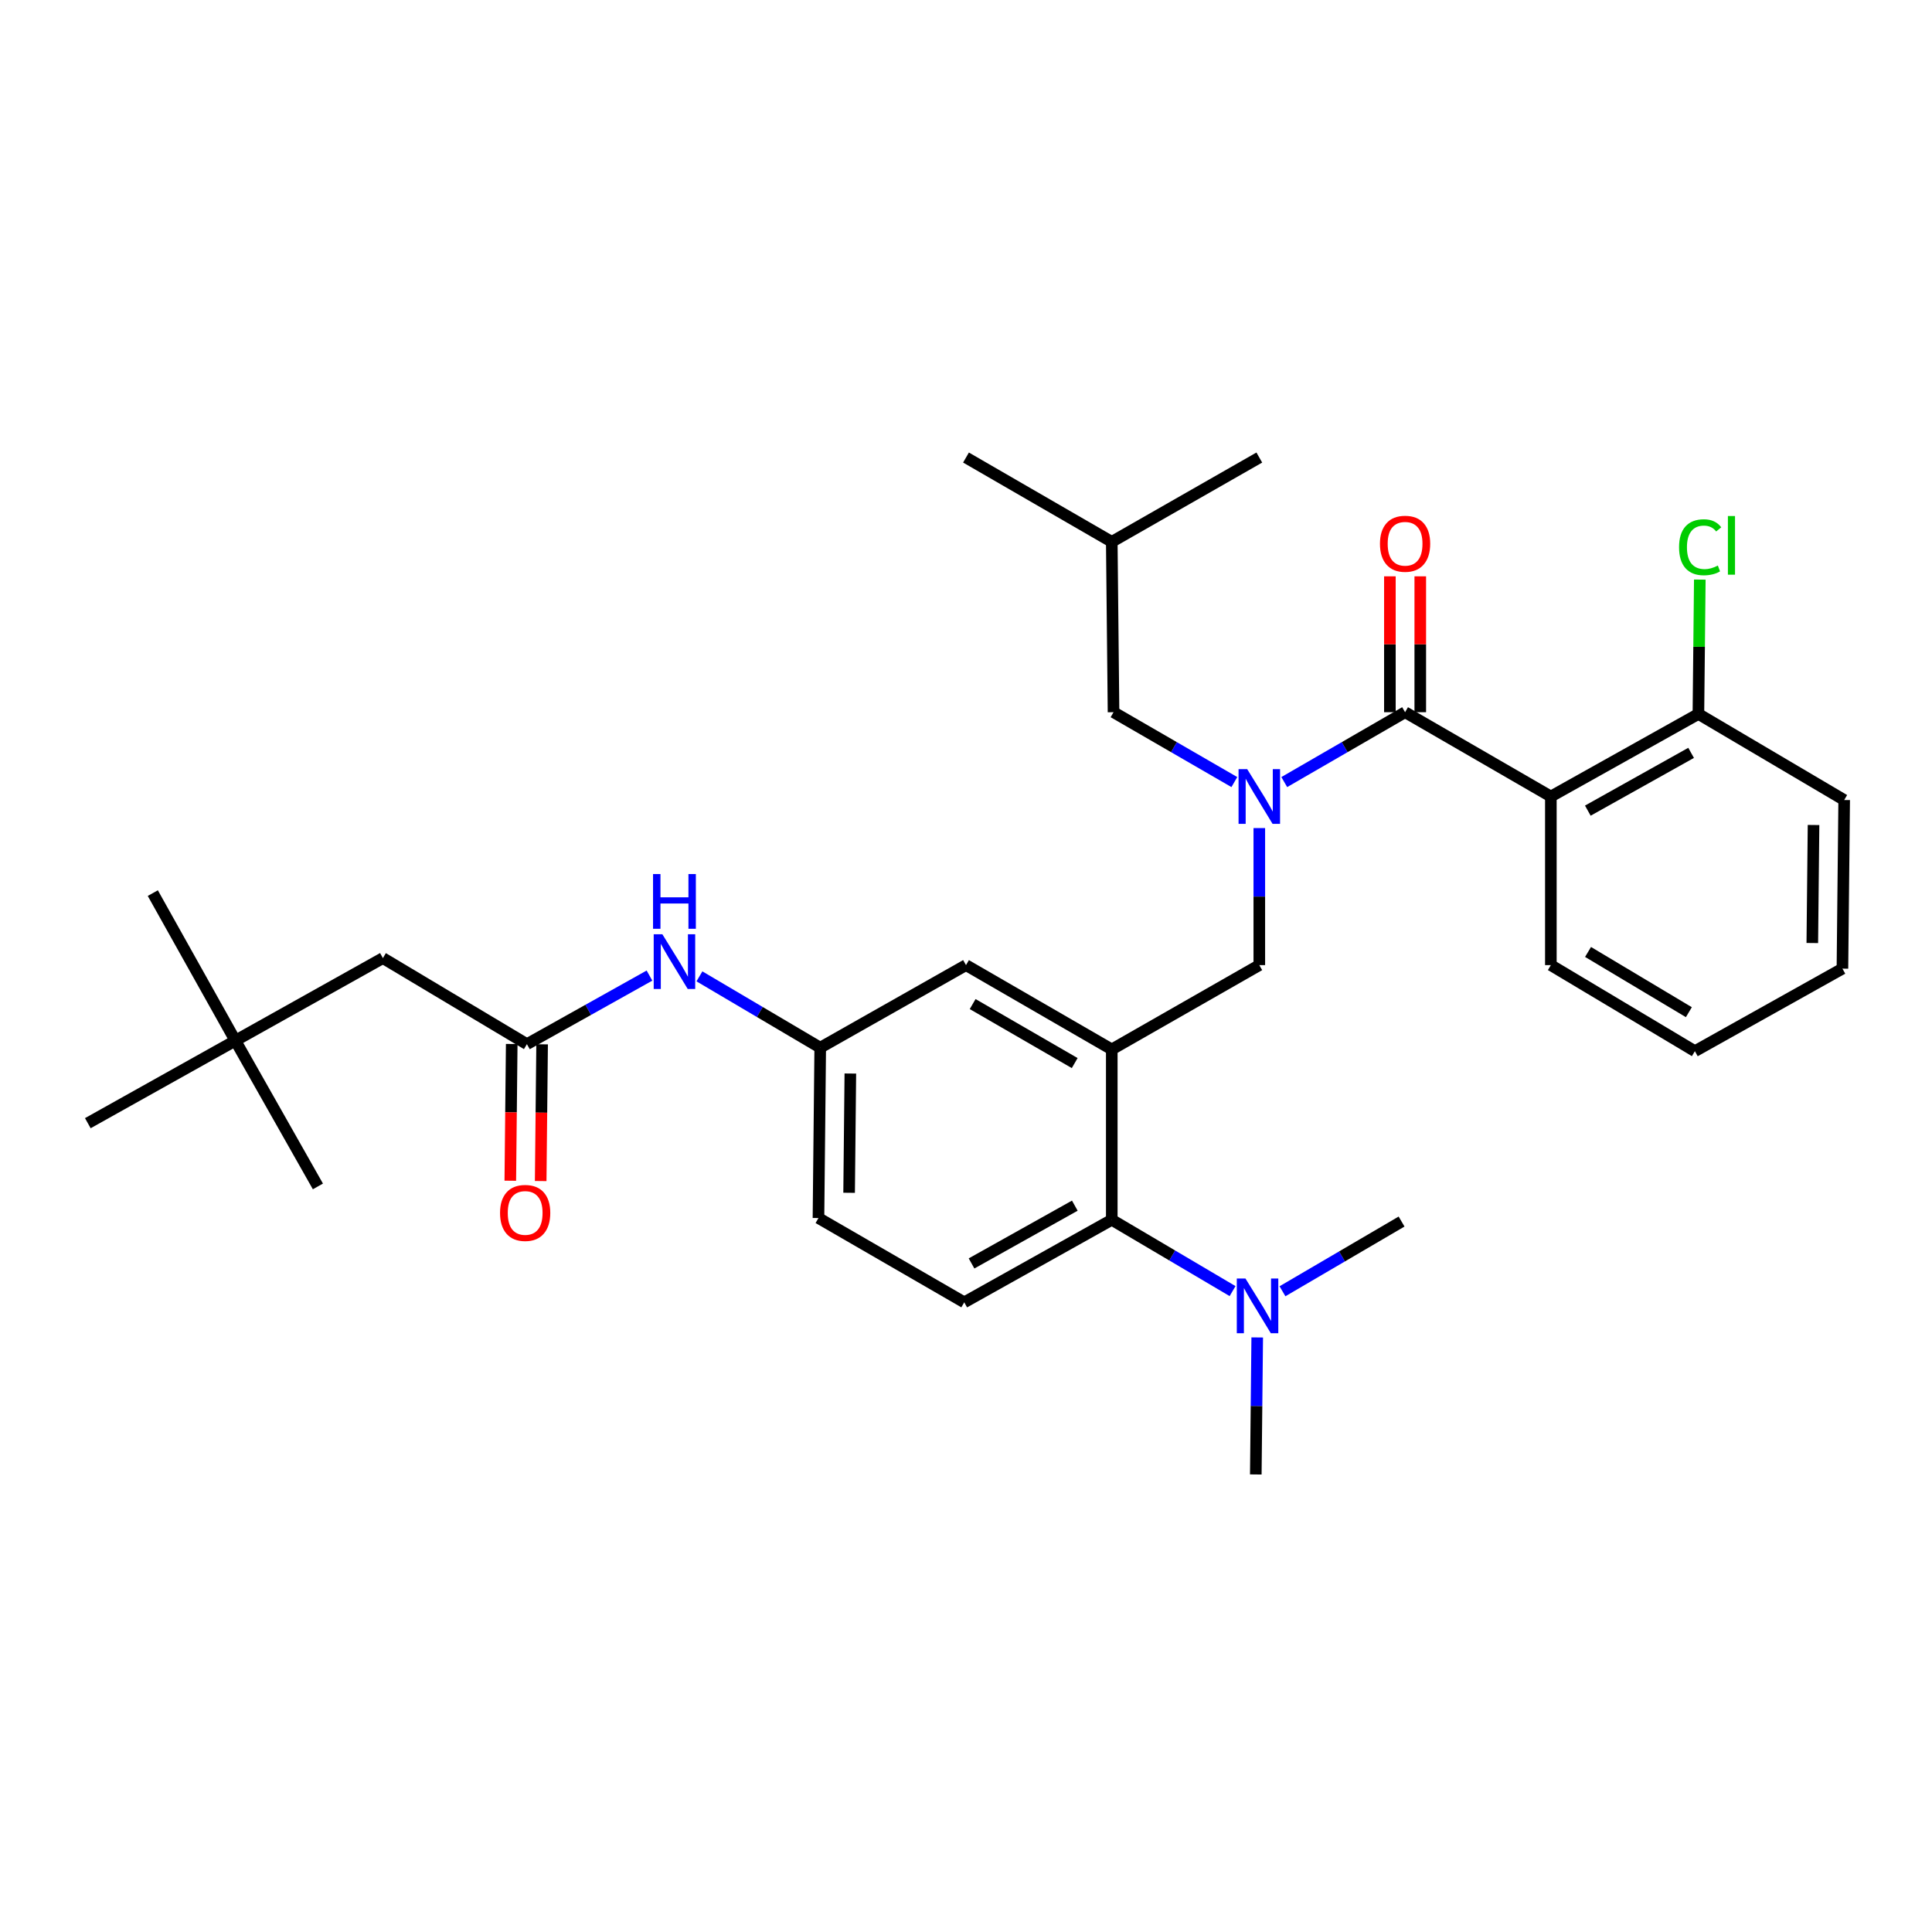 <?xml version='1.0' encoding='iso-8859-1'?>
<svg version='1.1' baseProfile='full'
              xmlns='http://www.w3.org/2000/svg'
                      xmlns:rdkit='http://www.rdkit.org/xml'
                      xmlns:xlink='http://www.w3.org/1999/xlink'
                  xml:space='preserve'
width='1000px' height='1000px' viewBox='0 0 1000 1000'>
<!-- END OF HEADER -->
<rect style='opacity:1.0;fill:#FFFFFF;stroke:none' width='1000' height='1000' x='0' y='0'> </rect>
<path class='bond-0' d='M 336.166,504.961 L 304.449,522.707' style='fill:none;fill-rule:evenodd;stroke:#0000FF;stroke-width:6px;stroke-linecap:butt;stroke-linejoin:miter;stroke-opacity:1' />
<path class='bond-0' d='M 304.449,522.707 L 272.732,540.453' style='fill:none;fill-rule:evenodd;stroke:#000000;stroke-width:6px;stroke-linecap:butt;stroke-linejoin:miter;stroke-opacity:1' />
<path class='bond-1' d='M 362.024,505.361 L 393.285,523.816' style='fill:none;fill-rule:evenodd;stroke:#0000FF;stroke-width:6px;stroke-linecap:butt;stroke-linejoin:miter;stroke-opacity:1' />
<path class='bond-1' d='M 393.285,523.816 L 424.547,542.27' style='fill:none;fill-rule:evenodd;stroke:#000000;stroke-width:6px;stroke-linecap:butt;stroke-linejoin:miter;stroke-opacity:1' />
<path class='bond-2' d='M 121.825,538.635 L 198.187,495.911' style='fill:none;fill-rule:evenodd;stroke:#000000;stroke-width:6px;stroke-linecap:butt;stroke-linejoin:miter;stroke-opacity:1' />
<path class='bond-3' d='M 121.825,538.635 L 45.455,581.359' style='fill:none;fill-rule:evenodd;stroke:#000000;stroke-width:6px;stroke-linecap:butt;stroke-linejoin:miter;stroke-opacity:1' />
<path class='bond-4' d='M 121.825,538.635 L 79.092,462.273' style='fill:none;fill-rule:evenodd;stroke:#000000;stroke-width:6px;stroke-linecap:butt;stroke-linejoin:miter;stroke-opacity:1' />
<path class='bond-5' d='M 121.825,538.635 L 164.549,614.089' style='fill:none;fill-rule:evenodd;stroke:#000000;stroke-width:6px;stroke-linecap:butt;stroke-linejoin:miter;stroke-opacity:1' />
<path class='bond-6' d='M 264.869,540.371 L 264.5,575.757' style='fill:none;fill-rule:evenodd;stroke:#000000;stroke-width:6px;stroke-linecap:butt;stroke-linejoin:miter;stroke-opacity:1' />
<path class='bond-6' d='M 264.5,575.757 L 264.132,611.143' style='fill:none;fill-rule:evenodd;stroke:#FF0000;stroke-width:6px;stroke-linecap:butt;stroke-linejoin:miter;stroke-opacity:1' />
<path class='bond-6' d='M 280.595,540.534 L 280.226,575.921' style='fill:none;fill-rule:evenodd;stroke:#000000;stroke-width:6px;stroke-linecap:butt;stroke-linejoin:miter;stroke-opacity:1' />
<path class='bond-6' d='M 280.226,575.921 L 279.858,611.307' style='fill:none;fill-rule:evenodd;stroke:#FF0000;stroke-width:6px;stroke-linecap:butt;stroke-linejoin:miter;stroke-opacity:1' />
<path class='bond-7' d='M 272.732,540.453 L 198.187,495.911' style='fill:none;fill-rule:evenodd;stroke:#000000;stroke-width:6px;stroke-linecap:butt;stroke-linejoin:miter;stroke-opacity:1' />
<path class='bond-8' d='M 802.722,412.271 L 879.092,369.547' style='fill:none;fill-rule:evenodd;stroke:#000000;stroke-width:6px;stroke-linecap:butt;stroke-linejoin:miter;stroke-opacity:1' />
<path class='bond-8' d='M 821.855,419.588 L 875.315,389.681' style='fill:none;fill-rule:evenodd;stroke:#000000;stroke-width:6px;stroke-linecap:butt;stroke-linejoin:miter;stroke-opacity:1' />
<path class='bond-9' d='M 802.722,412.271 L 802.722,499.546' style='fill:none;fill-rule:evenodd;stroke:#000000;stroke-width:6px;stroke-linecap:butt;stroke-linejoin:miter;stroke-opacity:1' />
<path class='bond-10' d='M 802.722,412.271 L 727.268,368.638' style='fill:none;fill-rule:evenodd;stroke:#000000;stroke-width:6px;stroke-linecap:butt;stroke-linejoin:miter;stroke-opacity:1' />
<path class='bond-11' d='M 651.815,428.613 L 651.815,464.079' style='fill:none;fill-rule:evenodd;stroke:#0000FF;stroke-width:6px;stroke-linecap:butt;stroke-linejoin:miter;stroke-opacity:1' />
<path class='bond-11' d='M 651.815,464.079 L 651.815,499.546' style='fill:none;fill-rule:evenodd;stroke:#000000;stroke-width:6px;stroke-linecap:butt;stroke-linejoin:miter;stroke-opacity:1' />
<path class='bond-12' d='M 664.734,404.8 L 696.001,386.719' style='fill:none;fill-rule:evenodd;stroke:#0000FF;stroke-width:6px;stroke-linecap:butt;stroke-linejoin:miter;stroke-opacity:1' />
<path class='bond-12' d='M 696.001,386.719 L 727.268,368.638' style='fill:none;fill-rule:evenodd;stroke:#000000;stroke-width:6px;stroke-linecap:butt;stroke-linejoin:miter;stroke-opacity:1' />
<path class='bond-13' d='M 638.896,404.8 L 607.629,386.719' style='fill:none;fill-rule:evenodd;stroke:#0000FF;stroke-width:6px;stroke-linecap:butt;stroke-linejoin:miter;stroke-opacity:1' />
<path class='bond-13' d='M 607.629,386.719 L 576.362,368.638' style='fill:none;fill-rule:evenodd;stroke:#000000;stroke-width:6px;stroke-linecap:butt;stroke-linejoin:miter;stroke-opacity:1' />
<path class='bond-14' d='M 735.132,368.638 L 735.132,333.472' style='fill:none;fill-rule:evenodd;stroke:#000000;stroke-width:6px;stroke-linecap:butt;stroke-linejoin:miter;stroke-opacity:1' />
<path class='bond-14' d='M 735.132,333.472 L 735.132,298.306' style='fill:none;fill-rule:evenodd;stroke:#FF0000;stroke-width:6px;stroke-linecap:butt;stroke-linejoin:miter;stroke-opacity:1' />
<path class='bond-14' d='M 719.405,368.638 L 719.405,333.472' style='fill:none;fill-rule:evenodd;stroke:#000000;stroke-width:6px;stroke-linecap:butt;stroke-linejoin:miter;stroke-opacity:1' />
<path class='bond-14' d='M 719.405,333.472 L 719.405,298.306' style='fill:none;fill-rule:evenodd;stroke:#FF0000;stroke-width:6px;stroke-linecap:butt;stroke-linejoin:miter;stroke-opacity:1' />
<path class='bond-15' d='M 879.092,369.547 L 879.454,334.771' style='fill:none;fill-rule:evenodd;stroke:#000000;stroke-width:6px;stroke-linecap:butt;stroke-linejoin:miter;stroke-opacity:1' />
<path class='bond-15' d='M 879.454,334.771 L 879.816,299.994' style='fill:none;fill-rule:evenodd;stroke:#00CC00;stroke-width:6px;stroke-linecap:butt;stroke-linejoin:miter;stroke-opacity:1' />
<path class='bond-16' d='M 879.092,369.547 L 954.545,414.089' style='fill:none;fill-rule:evenodd;stroke:#000000;stroke-width:6px;stroke-linecap:butt;stroke-linejoin:miter;stroke-opacity:1' />
<path class='bond-17' d='M 576.362,368.638 L 575.453,280.455' style='fill:none;fill-rule:evenodd;stroke:#000000;stroke-width:6px;stroke-linecap:butt;stroke-linejoin:miter;stroke-opacity:1' />
<path class='bond-18' d='M 651.815,499.546 L 575.453,543.179' style='fill:none;fill-rule:evenodd;stroke:#000000;stroke-width:6px;stroke-linecap:butt;stroke-linejoin:miter;stroke-opacity:1' />
<path class='bond-19' d='M 575.453,280.455 L 651.815,236.822' style='fill:none;fill-rule:evenodd;stroke:#000000;stroke-width:6px;stroke-linecap:butt;stroke-linejoin:miter;stroke-opacity:1' />
<path class='bond-20' d='M 575.453,280.455 L 500,236.822' style='fill:none;fill-rule:evenodd;stroke:#000000;stroke-width:6px;stroke-linecap:butt;stroke-linejoin:miter;stroke-opacity:1' />
<path class='bond-21' d='M 649.998,763.178 L 650.367,727.716' style='fill:none;fill-rule:evenodd;stroke:#000000;stroke-width:6px;stroke-linecap:butt;stroke-linejoin:miter;stroke-opacity:1' />
<path class='bond-21' d='M 650.367,727.716 L 650.736,692.254' style='fill:none;fill-rule:evenodd;stroke:#0000FF;stroke-width:6px;stroke-linecap:butt;stroke-linejoin:miter;stroke-opacity:1' />
<path class='bond-22' d='M 663.806,668.36 L 694.629,650.315' style='fill:none;fill-rule:evenodd;stroke:#0000FF;stroke-width:6px;stroke-linecap:butt;stroke-linejoin:miter;stroke-opacity:1' />
<path class='bond-22' d='M 694.629,650.315 L 725.451,632.27' style='fill:none;fill-rule:evenodd;stroke:#000000;stroke-width:6px;stroke-linecap:butt;stroke-linejoin:miter;stroke-opacity:1' />
<path class='bond-23' d='M 637.976,668.277 L 606.715,649.819' style='fill:none;fill-rule:evenodd;stroke:#0000FF;stroke-width:6px;stroke-linecap:butt;stroke-linejoin:miter;stroke-opacity:1' />
<path class='bond-23' d='M 606.715,649.819 L 575.453,631.362' style='fill:none;fill-rule:evenodd;stroke:#000000;stroke-width:6px;stroke-linecap:butt;stroke-linejoin:miter;stroke-opacity:1' />
<path class='bond-24' d='M 424.547,542.27 L 423.638,630.453' style='fill:none;fill-rule:evenodd;stroke:#000000;stroke-width:6px;stroke-linecap:butt;stroke-linejoin:miter;stroke-opacity:1' />
<path class='bond-24' d='M 440.136,555.659 L 439.5,617.388' style='fill:none;fill-rule:evenodd;stroke:#000000;stroke-width:6px;stroke-linecap:butt;stroke-linejoin:miter;stroke-opacity:1' />
<path class='bond-25' d='M 424.547,542.27 L 500,499.546' style='fill:none;fill-rule:evenodd;stroke:#000000;stroke-width:6px;stroke-linecap:butt;stroke-linejoin:miter;stroke-opacity:1' />
<path class='bond-26' d='M 423.638,630.453 L 499.091,674.086' style='fill:none;fill-rule:evenodd;stroke:#000000;stroke-width:6px;stroke-linecap:butt;stroke-linejoin:miter;stroke-opacity:1' />
<path class='bond-27' d='M 499.091,674.086 L 575.453,631.362' style='fill:none;fill-rule:evenodd;stroke:#000000;stroke-width:6px;stroke-linecap:butt;stroke-linejoin:miter;stroke-opacity:1' />
<path class='bond-27' d='M 502.867,653.953 L 556.32,624.046' style='fill:none;fill-rule:evenodd;stroke:#000000;stroke-width:6px;stroke-linecap:butt;stroke-linejoin:miter;stroke-opacity:1' />
<path class='bond-28' d='M 575.453,631.362 L 575.453,543.179' style='fill:none;fill-rule:evenodd;stroke:#000000;stroke-width:6px;stroke-linecap:butt;stroke-linejoin:miter;stroke-opacity:1' />
<path class='bond-29' d='M 575.453,543.179 L 500,499.546' style='fill:none;fill-rule:evenodd;stroke:#000000;stroke-width:6px;stroke-linecap:butt;stroke-linejoin:miter;stroke-opacity:1' />
<path class='bond-29' d='M 556.262,550.248 L 503.445,519.705' style='fill:none;fill-rule:evenodd;stroke:#000000;stroke-width:6px;stroke-linecap:butt;stroke-linejoin:miter;stroke-opacity:1' />
<path class='bond-30' d='M 802.722,499.546 L 877.266,544.087' style='fill:none;fill-rule:evenodd;stroke:#000000;stroke-width:6px;stroke-linecap:butt;stroke-linejoin:miter;stroke-opacity:1' />
<path class='bond-30' d='M 821.97,492.727 L 874.151,523.906' style='fill:none;fill-rule:evenodd;stroke:#000000;stroke-width:6px;stroke-linecap:butt;stroke-linejoin:miter;stroke-opacity:1' />
<path class='bond-31' d='M 954.545,414.089 L 953.637,501.363' style='fill:none;fill-rule:evenodd;stroke:#000000;stroke-width:6px;stroke-linecap:butt;stroke-linejoin:miter;stroke-opacity:1' />
<path class='bond-31' d='M 938.683,427.016 L 938.047,488.108' style='fill:none;fill-rule:evenodd;stroke:#000000;stroke-width:6px;stroke-linecap:butt;stroke-linejoin:miter;stroke-opacity:1' />
<path class='bond-32' d='M 877.266,544.087 L 953.637,501.363' style='fill:none;fill-rule:evenodd;stroke:#000000;stroke-width:6px;stroke-linecap:butt;stroke-linejoin:miter;stroke-opacity:1' />
<path  class='atom-0' d='M 342.834 483.568
L 352.114 498.568
Q 353.034 500.048, 354.514 502.728
Q 355.994 505.408, 356.074 505.568
L 356.074 483.568
L 359.834 483.568
L 359.834 511.888
L 355.954 511.888
L 345.994 495.488
Q 344.834 493.568, 343.594 491.368
Q 342.394 489.168, 342.034 488.488
L 342.034 511.888
L 338.354 511.888
L 338.354 483.568
L 342.834 483.568
' fill='#0000FF'/>
<path  class='atom-0' d='M 338.014 452.416
L 341.854 452.416
L 341.854 464.456
L 356.334 464.456
L 356.334 452.416
L 360.174 452.416
L 360.174 480.736
L 356.334 480.736
L 356.334 467.656
L 341.854 467.656
L 341.854 480.736
L 338.014 480.736
L 338.014 452.416
' fill='#0000FF'/>
<path  class='atom-3' d='M 258.823 627.807
Q 258.823 621.007, 262.183 617.207
Q 265.543 613.407, 271.823 613.407
Q 278.103 613.407, 281.463 617.207
Q 284.823 621.007, 284.823 627.807
Q 284.823 634.687, 281.423 638.607
Q 278.023 642.487, 271.823 642.487
Q 265.583 642.487, 262.183 638.607
Q 258.823 634.727, 258.823 627.807
M 271.823 639.287
Q 276.143 639.287, 278.463 636.407
Q 280.823 633.487, 280.823 627.807
Q 280.823 622.247, 278.463 619.447
Q 276.143 616.607, 271.823 616.607
Q 267.503 616.607, 265.143 619.407
Q 262.823 622.207, 262.823 627.807
Q 262.823 633.527, 265.143 636.407
Q 267.503 639.287, 271.823 639.287
' fill='#FF0000'/>
<path  class='atom-6' d='M 645.555 398.111
L 654.835 413.111
Q 655.755 414.591, 657.235 417.271
Q 658.715 419.951, 658.795 420.111
L 658.795 398.111
L 662.555 398.111
L 662.555 426.431
L 658.675 426.431
L 648.715 410.031
Q 647.555 408.111, 646.315 405.911
Q 645.115 403.711, 644.755 403.031
L 644.755 426.431
L 641.075 426.431
L 641.075 398.111
L 645.555 398.111
' fill='#0000FF'/>
<path  class='atom-8' d='M 714.268 281.444
Q 714.268 274.644, 717.628 270.844
Q 720.988 267.044, 727.268 267.044
Q 733.548 267.044, 736.908 270.844
Q 740.268 274.644, 740.268 281.444
Q 740.268 288.324, 736.868 292.244
Q 733.468 296.124, 727.268 296.124
Q 721.028 296.124, 717.628 292.244
Q 714.268 288.364, 714.268 281.444
M 727.268 292.924
Q 731.588 292.924, 733.908 290.044
Q 736.268 287.124, 736.268 281.444
Q 736.268 275.884, 733.908 273.084
Q 731.588 270.244, 727.268 270.244
Q 722.948 270.244, 720.588 273.044
Q 718.268 275.844, 718.268 281.444
Q 718.268 287.164, 720.588 290.044
Q 722.948 292.924, 727.268 292.924
' fill='#FF0000'/>
<path  class='atom-10' d='M 869.081 283.253
Q 869.081 276.213, 872.361 272.533
Q 875.681 268.813, 881.961 268.813
Q 887.801 268.813, 890.921 272.933
L 888.281 275.093
Q 886.001 272.093, 881.961 272.093
Q 877.681 272.093, 875.401 274.973
Q 873.161 277.813, 873.161 283.253
Q 873.161 288.853, 875.481 291.733
Q 877.841 294.613, 882.401 294.613
Q 885.521 294.613, 889.161 292.733
L 890.281 295.733
Q 888.801 296.693, 886.561 297.253
Q 884.321 297.813, 881.841 297.813
Q 875.681 297.813, 872.361 294.053
Q 869.081 290.293, 869.081 283.253
' fill='#00CC00'/>
<path  class='atom-10' d='M 894.361 267.093
L 898.041 267.093
L 898.041 297.453
L 894.361 297.453
L 894.361 267.093
' fill='#00CC00'/>
<path  class='atom-15' d='M 644.646 661.752
L 653.926 676.752
Q 654.846 678.232, 656.326 680.912
Q 657.806 683.592, 657.886 683.752
L 657.886 661.752
L 661.646 661.752
L 661.646 690.072
L 657.766 690.072
L 647.806 673.672
Q 646.646 671.752, 645.406 669.552
Q 644.206 667.352, 643.846 666.672
L 643.846 690.072
L 640.166 690.072
L 640.166 661.752
L 644.646 661.752
' fill='#0000FF'/>
</svg>
